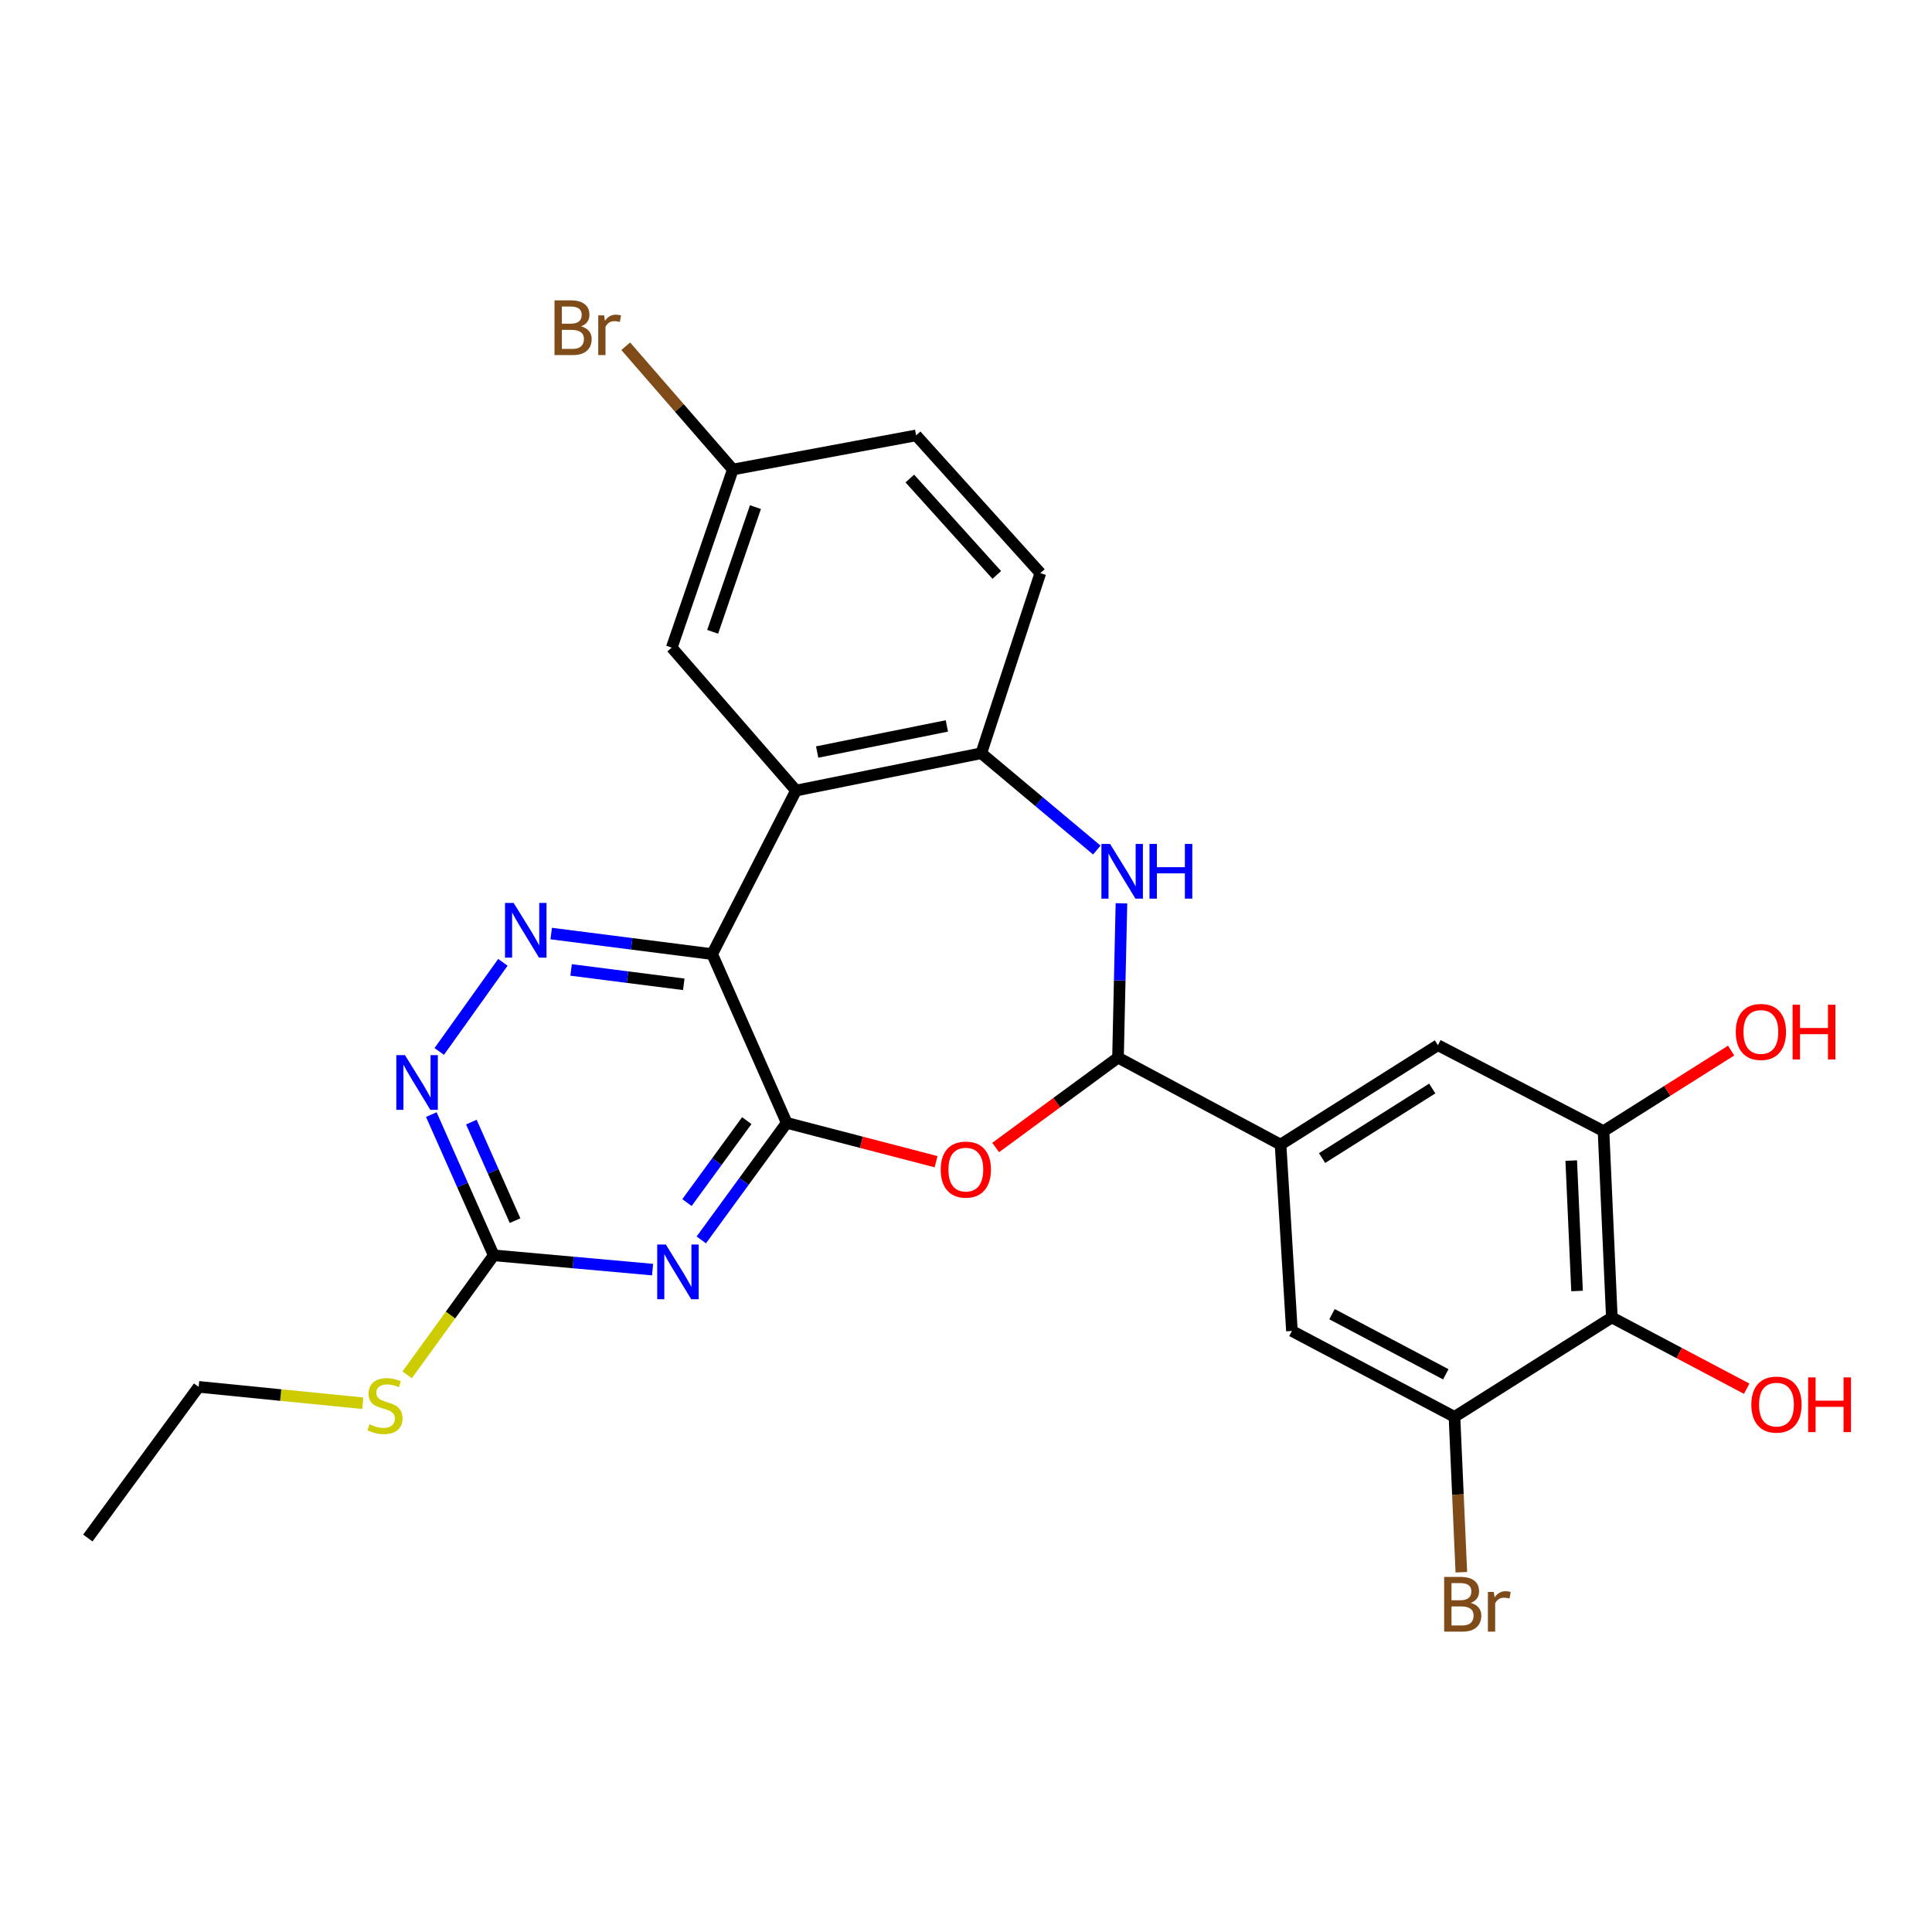 <?xml version='1.0' encoding='iso-8859-1'?>
<svg version='1.1' baseProfile='full'
              xmlns='http://www.w3.org/2000/svg'
                      xmlns:rdkit='http://www.rdkit.org/xml'
                      xmlns:xlink='http://www.w3.org/1999/xlink'
                  xml:space='preserve'
width='1000px' height='1000px' viewBox='0 0 1000 1000'>
<!-- END OF HEADER -->
<rect style='opacity:1.0;fill:#FFFFFF;stroke:none' width='1000' height='1000' x='0' y='0'> </rect>
<path class='bond-0' d='M 407.201,581.19 L 368.614,493.841' style='fill:none;fill-rule:evenodd;stroke:#000000;stroke-width:6px;stroke-linecap:butt;stroke-linejoin:miter;stroke-opacity:1' />
<path class='bond-1' d='M 407.201,581.19 L 385.093,611.485' style='fill:none;fill-rule:evenodd;stroke:#000000;stroke-width:6px;stroke-linecap:butt;stroke-linejoin:miter;stroke-opacity:1' />
<path class='bond-1' d='M 385.093,611.485 L 362.984,641.779' style='fill:none;fill-rule:evenodd;stroke:#0000FF;stroke-width:6px;stroke-linecap:butt;stroke-linejoin:miter;stroke-opacity:1' />
<path class='bond-1' d='M 386.532,580.035 L 371.056,601.241' style='fill:none;fill-rule:evenodd;stroke:#000000;stroke-width:6px;stroke-linecap:butt;stroke-linejoin:miter;stroke-opacity:1' />
<path class='bond-1' d='M 371.056,601.241 L 355.58,622.447' style='fill:none;fill-rule:evenodd;stroke:#0000FF;stroke-width:6px;stroke-linecap:butt;stroke-linejoin:miter;stroke-opacity:1' />
<path class='bond-2' d='M 407.201,581.19 L 445.858,591.242' style='fill:none;fill-rule:evenodd;stroke:#000000;stroke-width:6px;stroke-linecap:butt;stroke-linejoin:miter;stroke-opacity:1' />
<path class='bond-2' d='M 445.858,591.242 L 484.514,601.294' style='fill:none;fill-rule:evenodd;stroke:#FF0000;stroke-width:6px;stroke-linecap:butt;stroke-linejoin:miter;stroke-opacity:1' />
<path class='bond-3' d='M 368.614,493.841 L 412.009,409.184' style='fill:none;fill-rule:evenodd;stroke:#000000;stroke-width:6px;stroke-linecap:butt;stroke-linejoin:miter;stroke-opacity:1' />
<path class='bond-5' d='M 368.614,493.841 L 326.959,488.522' style='fill:none;fill-rule:evenodd;stroke:#000000;stroke-width:6px;stroke-linecap:butt;stroke-linejoin:miter;stroke-opacity:1' />
<path class='bond-5' d='M 326.959,488.522 L 285.303,483.204' style='fill:none;fill-rule:evenodd;stroke:#0000FF;stroke-width:6px;stroke-linecap:butt;stroke-linejoin:miter;stroke-opacity:1' />
<path class='bond-5' d='M 353.916,509.483 L 324.758,505.76' style='fill:none;fill-rule:evenodd;stroke:#000000;stroke-width:6px;stroke-linecap:butt;stroke-linejoin:miter;stroke-opacity:1' />
<path class='bond-5' d='M 324.758,505.76 L 295.599,502.037' style='fill:none;fill-rule:evenodd;stroke:#0000FF;stroke-width:6px;stroke-linecap:butt;stroke-linejoin:miter;stroke-opacity:1' />
<path class='bond-8' d='M 337.775,657.147 L 296.665,653.455' style='fill:none;fill-rule:evenodd;stroke:#0000FF;stroke-width:6px;stroke-linecap:butt;stroke-linejoin:miter;stroke-opacity:1' />
<path class='bond-8' d='M 296.665,653.455 L 255.555,649.763' style='fill:none;fill-rule:evenodd;stroke:#000000;stroke-width:6px;stroke-linecap:butt;stroke-linejoin:miter;stroke-opacity:1' />
<path class='bond-4' d='M 515.352,593.949 L 547.014,570.685' style='fill:none;fill-rule:evenodd;stroke:#FF0000;stroke-width:6px;stroke-linecap:butt;stroke-linejoin:miter;stroke-opacity:1' />
<path class='bond-4' d='M 547.014,570.685 L 578.676,547.421' style='fill:none;fill-rule:evenodd;stroke:#000000;stroke-width:6px;stroke-linecap:butt;stroke-linejoin:miter;stroke-opacity:1' />
<path class='bond-7' d='M 412.009,409.184 L 507.912,389.876' style='fill:none;fill-rule:evenodd;stroke:#000000;stroke-width:6px;stroke-linecap:butt;stroke-linejoin:miter;stroke-opacity:1' />
<path class='bond-7' d='M 422.965,389.253 L 490.097,375.737' style='fill:none;fill-rule:evenodd;stroke:#000000;stroke-width:6px;stroke-linecap:butt;stroke-linejoin:miter;stroke-opacity:1' />
<path class='bond-16' d='M 412.009,409.184 L 347.694,335.206' style='fill:none;fill-rule:evenodd;stroke:#000000;stroke-width:6px;stroke-linecap:butt;stroke-linejoin:miter;stroke-opacity:1' />
<path class='bond-6' d='M 578.676,547.421 L 579.568,507.485' style='fill:none;fill-rule:evenodd;stroke:#000000;stroke-width:6px;stroke-linecap:butt;stroke-linejoin:miter;stroke-opacity:1' />
<path class='bond-6' d='M 579.568,507.485 L 580.459,467.548' style='fill:none;fill-rule:evenodd;stroke:#0000FF;stroke-width:6px;stroke-linecap:butt;stroke-linejoin:miter;stroke-opacity:1' />
<path class='bond-9' d='M 578.676,547.421 L 662.811,592.437' style='fill:none;fill-rule:evenodd;stroke:#000000;stroke-width:6px;stroke-linecap:butt;stroke-linejoin:miter;stroke-opacity:1' />
<path class='bond-27' d='M 260.292,498.102 L 227.353,544.228' style='fill:none;fill-rule:evenodd;stroke:#0000FF;stroke-width:6px;stroke-linecap:butt;stroke-linejoin:miter;stroke-opacity:1' />
<path class='bond-28' d='M 567.711,439.984 L 537.811,414.93' style='fill:none;fill-rule:evenodd;stroke:#0000FF;stroke-width:6px;stroke-linecap:butt;stroke-linejoin:miter;stroke-opacity:1' />
<path class='bond-28' d='M 537.811,414.93 L 507.912,389.876' style='fill:none;fill-rule:evenodd;stroke:#000000;stroke-width:6px;stroke-linecap:butt;stroke-linejoin:miter;stroke-opacity:1' />
<path class='bond-17' d='M 507.912,389.876 L 538.477,296.638' style='fill:none;fill-rule:evenodd;stroke:#000000;stroke-width:6px;stroke-linecap:butt;stroke-linejoin:miter;stroke-opacity:1' />
<path class='bond-10' d='M 255.555,649.763 L 239.399,613.334' style='fill:none;fill-rule:evenodd;stroke:#000000;stroke-width:6px;stroke-linecap:butt;stroke-linejoin:miter;stroke-opacity:1' />
<path class='bond-10' d='M 239.399,613.334 L 223.243,576.906' style='fill:none;fill-rule:evenodd;stroke:#0000FF;stroke-width:6px;stroke-linecap:butt;stroke-linejoin:miter;stroke-opacity:1' />
<path class='bond-10' d='M 266.594,631.789 L 255.284,606.289' style='fill:none;fill-rule:evenodd;stroke:#000000;stroke-width:6px;stroke-linecap:butt;stroke-linejoin:miter;stroke-opacity:1' />
<path class='bond-10' d='M 255.284,606.289 L 243.975,580.789' style='fill:none;fill-rule:evenodd;stroke:#0000FF;stroke-width:6px;stroke-linecap:butt;stroke-linejoin:miter;stroke-opacity:1' />
<path class='bond-18' d='M 255.555,649.763 L 233.149,680.693' style='fill:none;fill-rule:evenodd;stroke:#000000;stroke-width:6px;stroke-linecap:butt;stroke-linejoin:miter;stroke-opacity:1' />
<path class='bond-18' d='M 233.149,680.693 L 210.742,711.623' style='fill:none;fill-rule:evenodd;stroke:#CCCC00;stroke-width:6px;stroke-linecap:butt;stroke-linejoin:miter;stroke-opacity:1' />
<path class='bond-14' d='M 662.811,592.437 L 668.7,688.901' style='fill:none;fill-rule:evenodd;stroke:#000000;stroke-width:6px;stroke-linecap:butt;stroke-linejoin:miter;stroke-opacity:1' />
<path class='bond-15' d='M 662.811,592.437 L 744.262,541.001' style='fill:none;fill-rule:evenodd;stroke:#000000;stroke-width:6px;stroke-linecap:butt;stroke-linejoin:miter;stroke-opacity:1' />
<path class='bond-15' d='M 684.307,599.415 L 741.323,563.409' style='fill:none;fill-rule:evenodd;stroke:#000000;stroke-width:6px;stroke-linecap:butt;stroke-linejoin:miter;stroke-opacity:1' />
<path class='bond-11' d='M 834.286,681.911 L 829.981,585.467' style='fill:none;fill-rule:evenodd;stroke:#000000;stroke-width:6px;stroke-linecap:butt;stroke-linejoin:miter;stroke-opacity:1' />
<path class='bond-11' d='M 816.28,668.22 L 813.266,600.709' style='fill:none;fill-rule:evenodd;stroke:#000000;stroke-width:6px;stroke-linecap:butt;stroke-linejoin:miter;stroke-opacity:1' />
<path class='bond-21' d='M 834.286,681.911 L 869.185,700.353' style='fill:none;fill-rule:evenodd;stroke:#000000;stroke-width:6px;stroke-linecap:butt;stroke-linejoin:miter;stroke-opacity:1' />
<path class='bond-21' d='M 869.185,700.353 L 904.084,718.795' style='fill:none;fill-rule:evenodd;stroke:#FF0000;stroke-width:6px;stroke-linecap:butt;stroke-linejoin:miter;stroke-opacity:1' />
<path class='bond-29' d='M 834.286,681.911 L 752.835,733.367' style='fill:none;fill-rule:evenodd;stroke:#000000;stroke-width:6px;stroke-linecap:butt;stroke-linejoin:miter;stroke-opacity:1' />
<path class='bond-12' d='M 752.835,733.367 L 668.7,688.901' style='fill:none;fill-rule:evenodd;stroke:#000000;stroke-width:6px;stroke-linecap:butt;stroke-linejoin:miter;stroke-opacity:1' />
<path class='bond-12' d='M 748.335,711.334 L 689.44,680.207' style='fill:none;fill-rule:evenodd;stroke:#000000;stroke-width:6px;stroke-linecap:butt;stroke-linejoin:miter;stroke-opacity:1' />
<path class='bond-19' d='M 752.835,733.367 L 754.608,773.575' style='fill:none;fill-rule:evenodd;stroke:#000000;stroke-width:6px;stroke-linecap:butt;stroke-linejoin:miter;stroke-opacity:1' />
<path class='bond-19' d='M 754.608,773.575 L 756.381,813.784' style='fill:none;fill-rule:evenodd;stroke:#7F4C19;stroke-width:6px;stroke-linecap:butt;stroke-linejoin:miter;stroke-opacity:1' />
<path class='bond-13' d='M 829.981,585.467 L 744.262,541.001' style='fill:none;fill-rule:evenodd;stroke:#000000;stroke-width:6px;stroke-linecap:butt;stroke-linejoin:miter;stroke-opacity:1' />
<path class='bond-22' d='M 829.981,585.467 L 863.002,564.622' style='fill:none;fill-rule:evenodd;stroke:#000000;stroke-width:6px;stroke-linecap:butt;stroke-linejoin:miter;stroke-opacity:1' />
<path class='bond-22' d='M 863.002,564.622 L 896.024,543.776' style='fill:none;fill-rule:evenodd;stroke:#FF0000;stroke-width:6px;stroke-linecap:butt;stroke-linejoin:miter;stroke-opacity:1' />
<path class='bond-20' d='M 347.694,335.206 L 379.32,243.019' style='fill:none;fill-rule:evenodd;stroke:#000000;stroke-width:6px;stroke-linecap:butt;stroke-linejoin:miter;stroke-opacity:1' />
<path class='bond-20' d='M 368.874,327.017 L 391.013,262.486' style='fill:none;fill-rule:evenodd;stroke:#000000;stroke-width:6px;stroke-linecap:butt;stroke-linejoin:miter;stroke-opacity:1' />
<path class='bond-30' d='M 538.477,296.638 L 474.181,225.352' style='fill:none;fill-rule:evenodd;stroke:#000000;stroke-width:6px;stroke-linecap:butt;stroke-linejoin:miter;stroke-opacity:1' />
<path class='bond-30' d='M 515.928,297.583 L 470.921,247.684' style='fill:none;fill-rule:evenodd;stroke:#000000;stroke-width:6px;stroke-linecap:butt;stroke-linejoin:miter;stroke-opacity:1' />
<path class='bond-25' d='M 187.76,726.319 L 145.289,722.077' style='fill:none;fill-rule:evenodd;stroke:#CCCC00;stroke-width:6px;stroke-linecap:butt;stroke-linejoin:miter;stroke-opacity:1' />
<path class='bond-25' d='M 145.289,722.077 L 102.819,717.834' style='fill:none;fill-rule:evenodd;stroke:#000000;stroke-width:6px;stroke-linecap:butt;stroke-linejoin:miter;stroke-opacity:1' />
<path class='bond-23' d='M 379.32,243.019 L 474.181,225.352' style='fill:none;fill-rule:evenodd;stroke:#000000;stroke-width:6px;stroke-linecap:butt;stroke-linejoin:miter;stroke-opacity:1' />
<path class='bond-24' d='M 379.32,243.019 L 351.598,211.117' style='fill:none;fill-rule:evenodd;stroke:#000000;stroke-width:6px;stroke-linecap:butt;stroke-linejoin:miter;stroke-opacity:1' />
<path class='bond-24' d='M 351.598,211.117 L 323.876,179.216' style='fill:none;fill-rule:evenodd;stroke:#7F4C19;stroke-width:6px;stroke-linecap:butt;stroke-linejoin:miter;stroke-opacity:1' />
<path class='bond-26' d='M 102.819,717.834 L 45.455,796.08' style='fill:none;fill-rule:evenodd;stroke:#000000;stroke-width:6px;stroke-linecap:butt;stroke-linejoin:miter;stroke-opacity:1' />
<path  class='atom-2' d='M 344.648 644.166
L 353.928 659.166
Q 354.848 660.646, 356.328 663.326
Q 357.808 666.006, 357.888 666.166
L 357.888 644.166
L 361.648 644.166
L 361.648 672.486
L 357.768 672.486
L 347.808 656.086
Q 346.648 654.166, 345.408 651.966
Q 344.208 649.766, 343.848 649.086
L 343.848 672.486
L 340.168 672.486
L 340.168 644.166
L 344.648 644.166
' fill='#0000FF'/>
<path  class='atom-3' d='M 486.909 605.377
Q 486.909 598.577, 490.269 594.777
Q 493.629 590.977, 499.909 590.977
Q 506.189 590.977, 509.549 594.777
Q 512.909 598.577, 512.909 605.377
Q 512.909 612.257, 509.509 616.177
Q 506.109 620.057, 499.909 620.057
Q 493.669 620.057, 490.269 616.177
Q 486.909 612.297, 486.909 605.377
M 499.909 616.857
Q 504.229 616.857, 506.549 613.977
Q 508.909 611.057, 508.909 605.377
Q 508.909 599.817, 506.549 597.017
Q 504.229 594.177, 499.909 594.177
Q 495.589 594.177, 493.229 596.977
Q 490.909 599.777, 490.909 605.377
Q 490.909 611.097, 493.229 613.977
Q 495.589 616.857, 499.909 616.857
' fill='#FF0000'/>
<path  class='atom-6' d='M 265.871 467.362
L 275.151 482.362
Q 276.071 483.842, 277.551 486.522
Q 279.031 489.202, 279.111 489.362
L 279.111 467.362
L 282.871 467.362
L 282.871 495.682
L 278.991 495.682
L 269.031 479.282
Q 267.871 477.362, 266.631 475.162
Q 265.431 472.962, 265.071 472.282
L 265.071 495.682
L 261.391 495.682
L 261.391 467.362
L 265.871 467.362
' fill='#0000FF'/>
<path  class='atom-7' d='M 574.569 436.817
L 583.849 451.817
Q 584.769 453.297, 586.249 455.977
Q 587.729 458.657, 587.809 458.817
L 587.809 436.817
L 591.569 436.817
L 591.569 465.137
L 587.689 465.137
L 577.729 448.737
Q 576.569 446.817, 575.329 444.617
Q 574.129 442.417, 573.769 441.737
L 573.769 465.137
L 570.089 465.137
L 570.089 436.817
L 574.569 436.817
' fill='#0000FF'/>
<path  class='atom-7' d='M 594.969 436.817
L 598.809 436.817
L 598.809 448.857
L 613.289 448.857
L 613.289 436.817
L 617.129 436.817
L 617.129 465.137
L 613.289 465.137
L 613.289 452.057
L 598.809 452.057
L 598.809 465.137
L 594.969 465.137
L 594.969 436.817
' fill='#0000FF'/>
<path  class='atom-11' d='M 209.617 546.139
L 218.897 561.139
Q 219.817 562.619, 221.297 565.299
Q 222.777 567.979, 222.857 568.139
L 222.857 546.139
L 226.617 546.139
L 226.617 574.459
L 222.737 574.459
L 212.777 558.059
Q 211.617 556.139, 210.377 553.939
Q 209.177 551.739, 208.817 551.059
L 208.817 574.459
L 205.137 574.459
L 205.137 546.139
L 209.617 546.139
' fill='#0000FF'/>
<path  class='atom-19' d='M 191.263 737.189
Q 191.583 737.309, 192.903 737.869
Q 194.223 738.429, 195.663 738.789
Q 197.143 739.109, 198.583 739.109
Q 201.263 739.109, 202.823 737.829
Q 204.383 736.509, 204.383 734.229
Q 204.383 732.669, 203.583 731.709
Q 202.823 730.749, 201.623 730.229
Q 200.423 729.709, 198.423 729.109
Q 195.903 728.349, 194.383 727.629
Q 192.903 726.909, 191.823 725.389
Q 190.783 723.869, 190.783 721.309
Q 190.783 717.749, 193.183 715.549
Q 195.623 713.349, 200.423 713.349
Q 203.703 713.349, 207.423 714.909
L 206.503 717.989
Q 203.103 716.589, 200.543 716.589
Q 197.783 716.589, 196.263 717.749
Q 194.743 718.869, 194.783 720.829
Q 194.783 722.349, 195.543 723.269
Q 196.343 724.189, 197.463 724.709
Q 198.623 725.229, 200.543 725.829
Q 203.103 726.629, 204.623 727.429
Q 206.143 728.229, 207.223 729.869
Q 208.343 731.469, 208.343 734.229
Q 208.343 738.149, 205.703 740.269
Q 203.103 742.349, 198.743 742.349
Q 196.223 742.349, 194.303 741.789
Q 192.423 741.269, 190.183 740.349
L 191.263 737.189
' fill='#CCCC00'/>
<path  class='atom-20' d='M 761.252 829.651
Q 763.972 830.411, 765.332 832.091
Q 766.732 833.731, 766.732 836.171
Q 766.732 840.091, 764.212 842.331
Q 761.732 844.531, 757.012 844.531
L 747.492 844.531
L 747.492 816.211
L 755.852 816.211
Q 760.692 816.211, 763.132 818.171
Q 765.572 820.131, 765.572 823.731
Q 765.572 828.011, 761.252 829.651
M 751.292 819.411
L 751.292 828.291
L 755.852 828.291
Q 758.652 828.291, 760.092 827.171
Q 761.572 826.011, 761.572 823.731
Q 761.572 819.411, 755.852 819.411
L 751.292 819.411
M 757.012 841.331
Q 759.772 841.331, 761.252 840.011
Q 762.732 838.691, 762.732 836.171
Q 762.732 833.851, 761.092 832.691
Q 759.492 831.491, 756.412 831.491
L 751.292 831.491
L 751.292 841.331
L 757.012 841.331
' fill='#7F4C19'/>
<path  class='atom-20' d='M 773.172 823.971
L 773.612 826.811
Q 775.772 823.611, 779.292 823.611
Q 780.412 823.611, 781.932 824.011
L 781.332 827.371
Q 779.612 826.971, 778.652 826.971
Q 776.972 826.971, 775.852 827.651
Q 774.772 828.291, 773.892 829.851
L 773.892 844.531
L 770.132 844.531
L 770.132 823.971
L 773.172 823.971
' fill='#7F4C19'/>
<path  class='atom-22' d='M 906.493 727.018
Q 906.493 720.218, 909.853 716.418
Q 913.213 712.618, 919.493 712.618
Q 925.773 712.618, 929.133 716.418
Q 932.493 720.218, 932.493 727.018
Q 932.493 733.898, 929.093 737.818
Q 925.693 741.698, 919.493 741.698
Q 913.253 741.698, 909.853 737.818
Q 906.493 733.938, 906.493 727.018
M 919.493 738.498
Q 923.813 738.498, 926.133 735.618
Q 928.493 732.698, 928.493 727.018
Q 928.493 721.458, 926.133 718.658
Q 923.813 715.818, 919.493 715.818
Q 915.173 715.818, 912.813 718.618
Q 910.493 721.418, 910.493 727.018
Q 910.493 732.738, 912.813 735.618
Q 915.173 738.498, 919.493 738.498
' fill='#FF0000'/>
<path  class='atom-22' d='M 935.893 712.938
L 939.733 712.938
L 939.733 724.978
L 954.213 724.978
L 954.213 712.938
L 958.053 712.938
L 958.053 741.258
L 954.213 741.258
L 954.213 728.178
L 939.733 728.178
L 939.733 741.258
L 935.893 741.258
L 935.893 712.938
' fill='#FF0000'/>
<path  class='atom-23' d='M 898.432 534.13
Q 898.432 527.33, 901.792 523.53
Q 905.152 519.73, 911.432 519.73
Q 917.712 519.73, 921.072 523.53
Q 924.432 527.33, 924.432 534.13
Q 924.432 541.01, 921.032 544.93
Q 917.632 548.81, 911.432 548.81
Q 905.192 548.81, 901.792 544.93
Q 898.432 541.05, 898.432 534.13
M 911.432 545.61
Q 915.752 545.61, 918.072 542.73
Q 920.432 539.81, 920.432 534.13
Q 920.432 528.57, 918.072 525.77
Q 915.752 522.93, 911.432 522.93
Q 907.112 522.93, 904.752 525.73
Q 902.432 528.53, 902.432 534.13
Q 902.432 539.85, 904.752 542.73
Q 907.112 545.61, 911.432 545.61
' fill='#FF0000'/>
<path  class='atom-23' d='M 927.832 520.05
L 931.672 520.05
L 931.672 532.09
L 946.152 532.09
L 946.152 520.05
L 949.992 520.05
L 949.992 548.37
L 946.152 548.37
L 946.152 535.29
L 931.672 535.29
L 931.672 548.37
L 927.832 548.37
L 927.832 520.05
' fill='#FF0000'/>
<path  class='atom-25' d='M 300.766 168.909
Q 303.486 169.669, 304.846 171.349
Q 306.246 172.989, 306.246 175.429
Q 306.246 179.349, 303.726 181.589
Q 301.246 183.789, 296.526 183.789
L 287.006 183.789
L 287.006 155.469
L 295.366 155.469
Q 300.206 155.469, 302.646 157.429
Q 305.086 159.389, 305.086 162.989
Q 305.086 167.269, 300.766 168.909
M 290.806 158.669
L 290.806 167.549
L 295.366 167.549
Q 298.166 167.549, 299.606 166.429
Q 301.086 165.269, 301.086 162.989
Q 301.086 158.669, 295.366 158.669
L 290.806 158.669
M 296.526 180.589
Q 299.286 180.589, 300.766 179.269
Q 302.246 177.949, 302.246 175.429
Q 302.246 173.109, 300.606 171.949
Q 299.006 170.749, 295.926 170.749
L 290.806 170.749
L 290.806 180.589
L 296.526 180.589
' fill='#7F4C19'/>
<path  class='atom-25' d='M 312.686 163.229
L 313.126 166.069
Q 315.286 162.869, 318.806 162.869
Q 319.926 162.869, 321.446 163.269
L 320.846 166.629
Q 319.126 166.229, 318.166 166.229
Q 316.486 166.229, 315.366 166.909
Q 314.286 167.549, 313.406 169.109
L 313.406 183.789
L 309.646 183.789
L 309.646 163.229
L 312.686 163.229
' fill='#7F4C19'/>
</svg>
